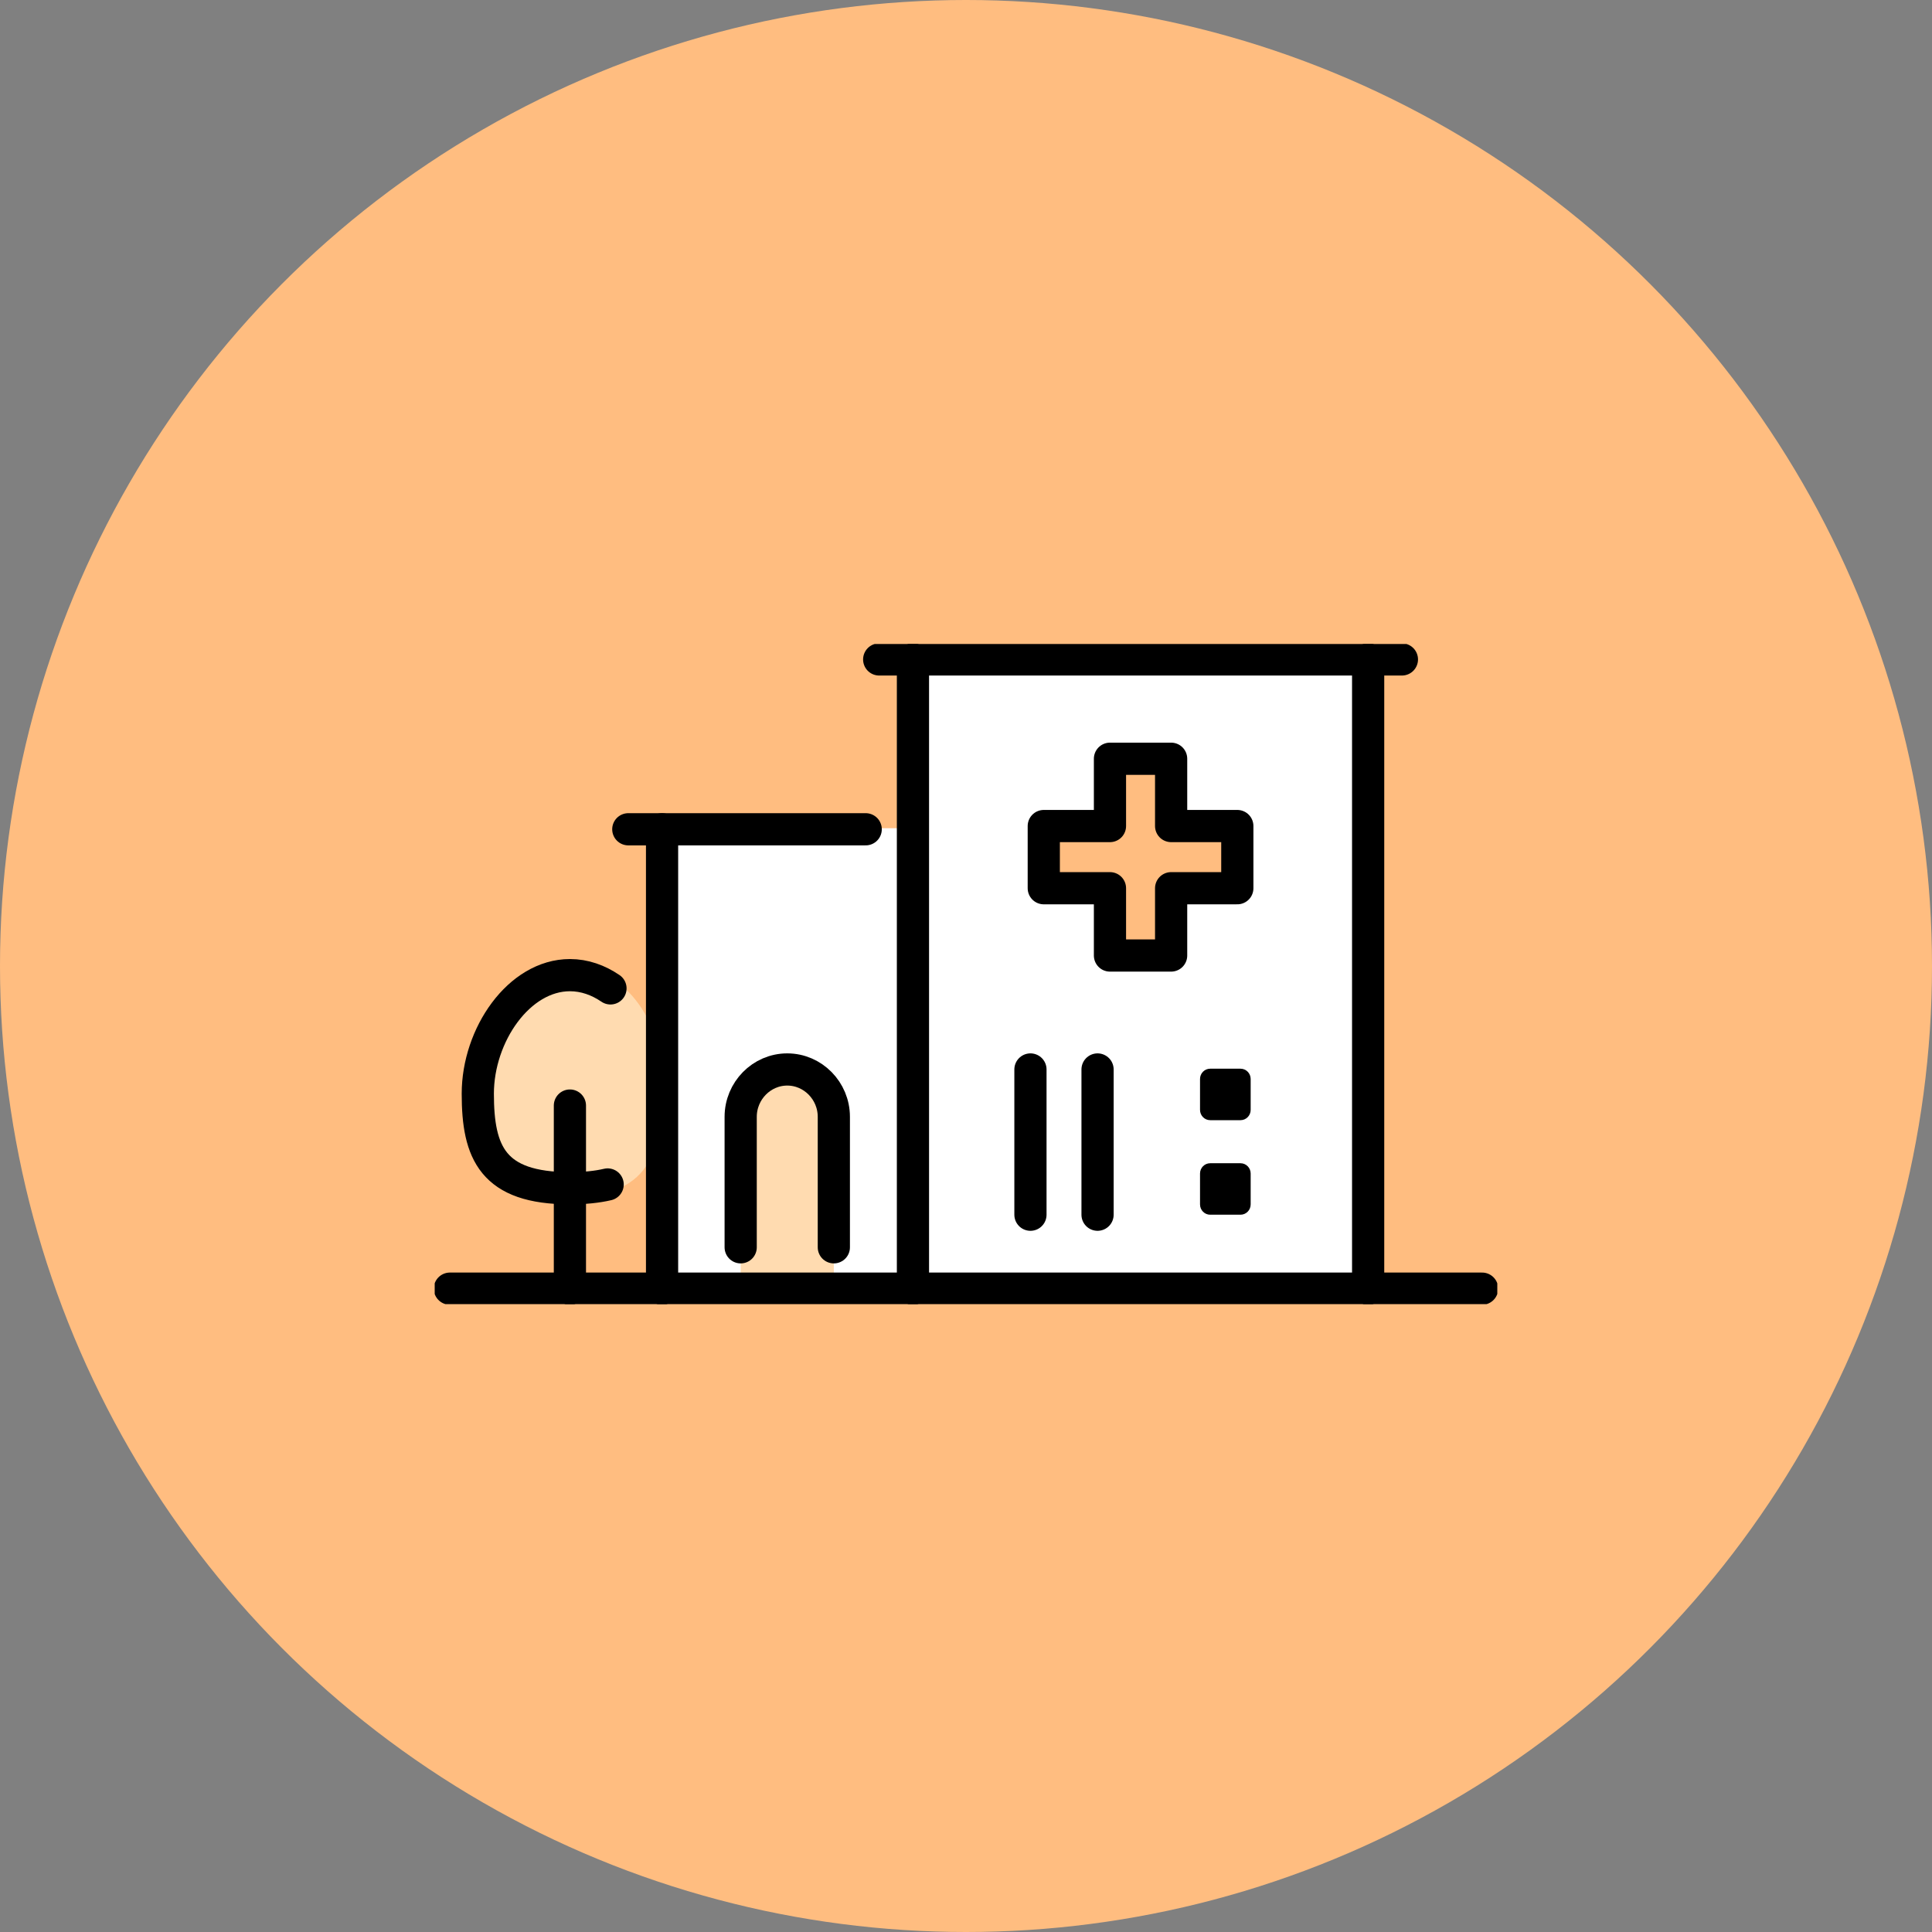 <svg width="120" height="120" viewBox="0 0 120 120" fill="none" xmlns="http://www.w3.org/2000/svg">
<rect x="0" y="0" width="120" height="120" fill="#808080" stroke="none"/>
<circle cx="60" cy="60" r="60" fill="#FFBD80"/>
<g clip-path="url(#clip0_1871_3345)">
<rect x="57.172" y="40.953" width="28.286" height="38.139" fill="white"/>
<rect x="41.143" y="51.442" width="16.029" height="28.605" fill="white"/>
<path d="M41.142 67.174C41.142 71.124 40.671 74.326 35.485 74.326C29.828 74.326 29.828 71.124 29.828 67.174C29.828 63.225 32.361 60.023 35.485 60.023C38.61 60.023 41.142 63.225 41.142 67.174Z" fill="#FFDBB0"/>
<path d="M37.918 61.391C37.157 60.873 36.304 60.568 35.4 60.568C32.239 60.568 29.677 64.279 29.677 67.934C29.677 71.59 30.595 73.804 35.4 73.804C36.314 73.804 37.088 73.723 37.742 73.57" stroke="black" stroke-width="2" stroke-linecap="round" stroke-linejoin="round"/>
<path d="M35.398 68.668V80.041" stroke="black" stroke-width="2" stroke-linecap="round" stroke-linejoin="round"/>
<path d="M51.791 79.432V69.891C51.791 67.986 50.489 66.427 48.898 66.427C47.307 66.427 46.005 67.986 46.005 69.891V79.432" fill="#FFDBB0"/>
<path d="M51.791 77.472V69.369C51.791 67.751 50.489 66.427 48.898 66.427C47.307 66.427 46.005 67.751 46.005 69.369V77.472" stroke="black" stroke-width="2" stroke-linecap="round" stroke-linejoin="round"/>
<path d="M27.943 80.041H92.056" stroke="black" stroke-width="2" stroke-linecap="round" stroke-linejoin="round"/>
<path d="M41.122 51.508V80.041" stroke="black" stroke-width="2" stroke-linecap="round" stroke-linejoin="round"/>
<path d="M84.978 40.959V80.041" stroke="black" stroke-width="2" stroke-linecap="round" stroke-linejoin="round"/>
<path d="M56.705 40.959V80.041" stroke="black" stroke-width="2" stroke-linecap="round" stroke-linejoin="round"/>
<path d="M54.608 40.959H87.075" stroke="black" stroke-width="2" stroke-linecap="round" stroke-linejoin="round"/>
<path d="M39.025 51.508H53.77" stroke="black" stroke-width="2" stroke-linecap="round" stroke-linejoin="round"/>
<path d="M77.052 66.379H75.165C74.818 66.379 74.536 66.665 74.536 67.018V68.936C74.536 69.289 74.818 69.576 75.165 69.576H77.052C77.399 69.576 77.681 69.289 77.681 68.936V67.018C77.681 66.665 77.399 66.379 77.052 66.379Z" fill="black"/>
<path d="M77.052 72.251H75.165C74.818 72.251 74.536 72.537 74.536 72.89V74.808C74.536 75.161 74.818 75.448 75.165 75.448H77.052C77.399 75.448 77.681 75.161 77.681 74.808V72.89C77.681 72.537 77.399 72.251 77.052 72.251Z" fill="black"/>
<path d="M64.003 66.427V75.448" stroke="black" stroke-width="2" stroke-linecap="round" stroke-linejoin="round"/>
<path d="M68.171 66.427V75.448" stroke="black" stroke-width="2" stroke-linecap="round" stroke-linejoin="round"/>
<path d="M76.852 51.307H72.741V47.127H68.942V51.307H64.831V55.169H68.942V59.349H72.741V55.169H76.852V51.307Z" fill="#FFBD80" stroke="black" stroke-width="2" stroke-linecap="round" stroke-linejoin="round"/>
</g>
<defs>
<clipPath id="clip0_1871_3345">
<rect width="66" height="41" fill="white" transform="translate(27 40)"/>
</clipPath>
</defs>
</svg>
